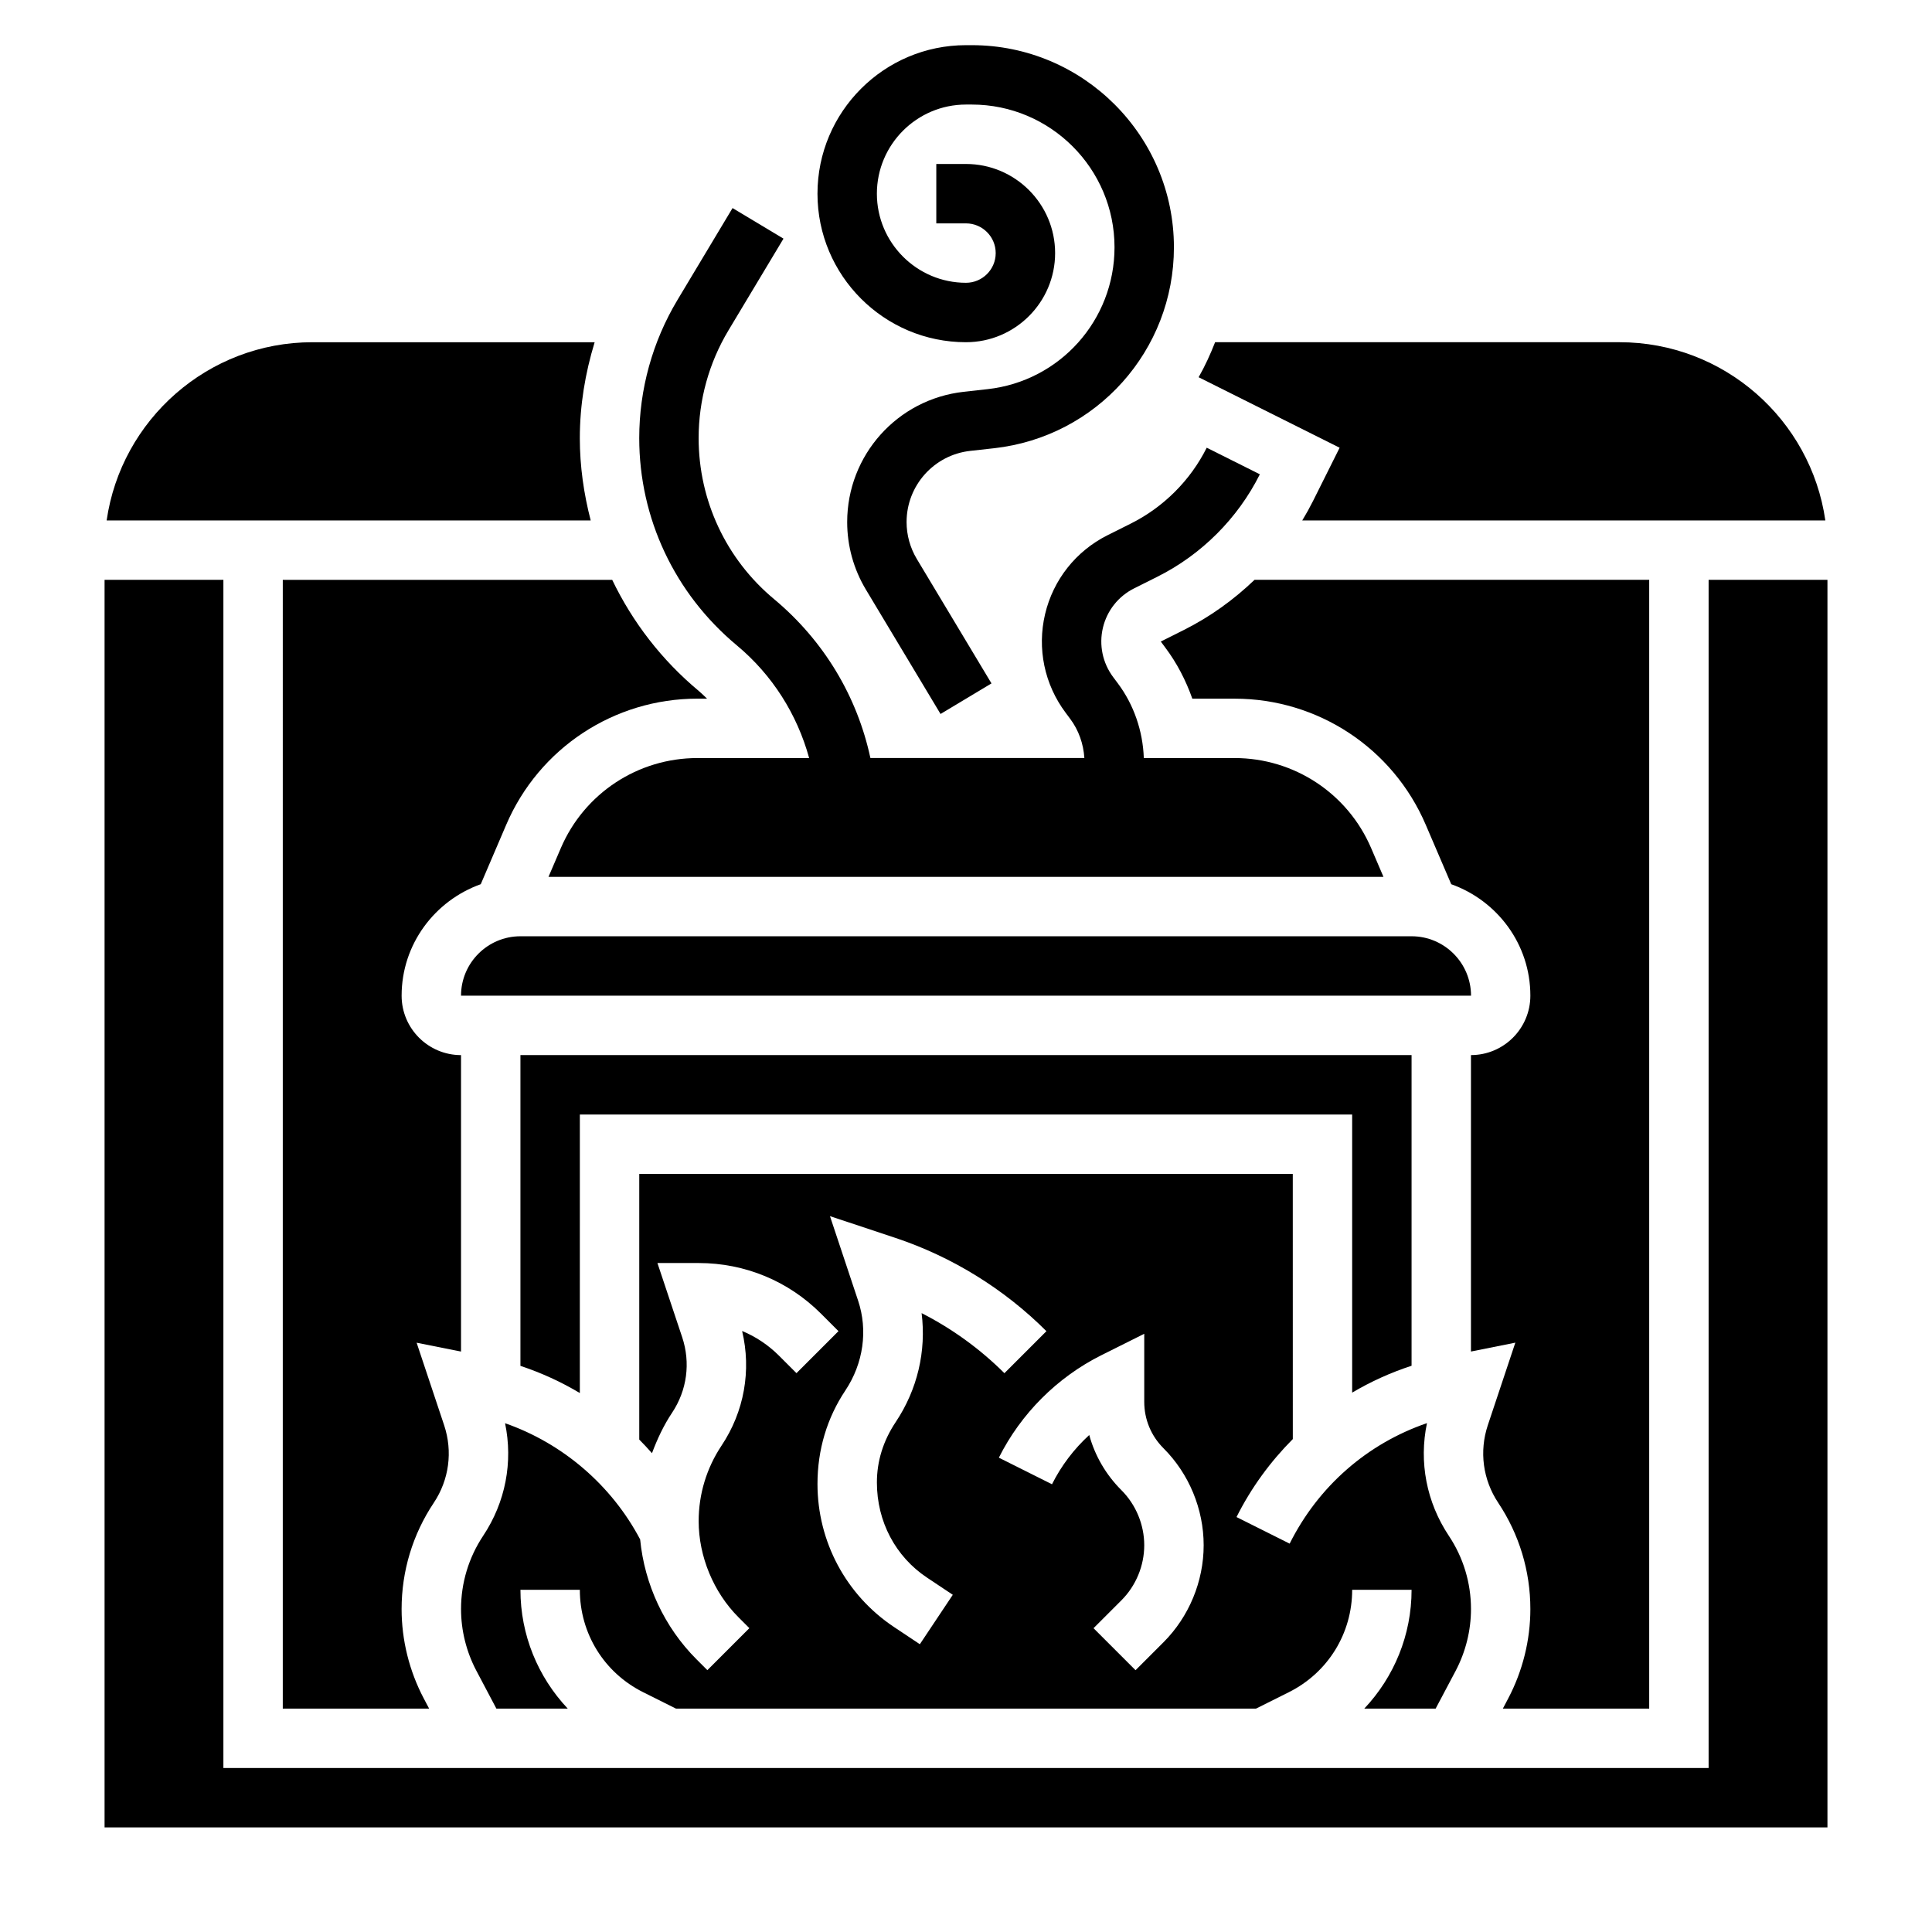 <?xml version="1.0" encoding="UTF-8"?>
<!-- Uploaded to: SVG Repo, www.svgrepo.com, Generator: SVG Repo Mixer Tools -->
<svg fill="#000000" width="800px" height="800px" version="1.1" viewBox="144 144 512 512" xmlns="http://www.w3.org/2000/svg">
 <g>
  <path d="m400 234.69c13.02 0 23.617-10.598 23.617-23.617 0-13.02-10.598-23.617-23.617-23.617h-7.871v15.742h7.871c4.336 0 7.871 3.527 7.871 7.871s-3.535 7.871-7.871 7.871c-13.02 0-23.617-10.598-23.617-23.617 0-13.02 10.598-23.617 23.617-23.617h1.535c20.859 0.008 37.824 16.973 37.824 37.832 0 19.293-14.461 35.465-33.645 37.59l-6.297 0.699c-17.621 1.953-30.906 16.801-30.906 34.527 0 6.297 1.707 12.477 4.953 17.879l19.789 32.977 13.5-8.102-19.789-32.977c-1.773-2.961-2.711-6.336-2.711-9.777 0-9.691 7.266-17.805 16.895-18.871l6.305-0.699c27.168-3.031 47.648-25.922 47.648-53.246 0-29.535-24.031-53.57-53.566-53.57h-1.535c-21.703 0-39.359 17.656-39.359 39.359-0.004 21.703 17.656 39.363 39.359 39.363z"/>
  <path d="m339.28 315.04c9.43 7.856 15.98 18.301 19.152 29.852h-29.621c-15.762 0-29.969 9.359-36.18 23.852l-3.277 7.637h221.28l-3.273-7.637c-6.211-14.492-20.41-23.852-36.18-23.852h-24.059c-0.25-7.133-2.629-14.137-6.918-19.844l-1.195-1.598c-2.809-3.754-3.801-8.516-2.731-13.066 1.078-4.559 4.094-8.367 8.281-10.461l6.18-3.094c11.668-5.832 21.309-15.477 27.137-27.137l-14.082-7.047c-4.312 8.645-11.453 15.777-20.098 20.098l-6.18 3.094c-8.375 4.188-14.414 11.816-16.562 20.926-2.148 9.109-0.164 18.633 5.457 26.129l1.195 1.605c2.25 2.992 3.527 6.652 3.762 10.391h-56.703c-3.488-16.297-12.32-31.109-25.566-42.148-12.676-10.566-19.953-26.113-19.953-42.637 0-10.051 2.731-19.934 7.902-28.551l14.586-24.309-13.5-8.102-14.574 24.309c-6.644 11.066-10.156 23.75-10.156 36.652 0 21.215 9.344 41.164 25.875 54.938z"/>
  <path d="m524.46 596.8 5.305-10.012c2.652-5.035 4.062-10.695 4.062-16.379 0-6.934-2.031-13.641-5.871-19.406-5.926-8.902-7.957-19.562-5.793-29.859-15.793 5.414-28.789 16.727-36.391 31.938l-14.082-7.047c3.898-7.785 8.973-14.688 14.918-20.664l-0.008-70.27h-173.19v70.398c1.164 1.164 2.273 2.379 3.371 3.613 1.395-3.731 3.086-7.359 5.328-10.723 3.961-5.945 4.938-13.234 2.676-20.012l-6.559-19.66h10.926c12.258 0 23.781 4.769 32.441 13.438l4.613 4.613-11.133 11.133-4.613-4.613c-2.852-2.852-6.172-5.062-9.793-6.559 2.488 10.445 0.566 21.355-5.465 30.395-3.953 5.941-6.051 12.855-6.051 19.992 0 9.352 3.945 18.871 10.555 25.48l2.883 2.883-11.133 11.133-2.883-2.883c-8.492-8.492-13.777-19.859-14.926-31.762-7.598-14.398-20.539-25.473-35.801-30.797 2.148 10.289 0.117 20.934-5.801 29.828-3.836 5.769-5.867 12.484-5.867 19.41 0 5.684 1.41 11.336 4.07 16.367l5.297 10.023h18.91c-7.898-8.387-12.535-19.492-12.535-31.488h15.742c0 11.57 6.422 21.965 16.766 27.137l8.711 4.352h153.72l8.707-4.352c10.348-5.176 16.773-15.566 16.773-27.137h15.742c0 11.996-4.637 23.105-12.531 31.488zm-136.69-17.066-6.871-4.574c-12.684-8.457-20.258-22.625-20.258-37.898 0-9.094 2.551-17.523 7.383-24.766 4.816-7.234 5.992-15.973 3.394-23.781l-7.469-22.426 17.422 5.793c14.965 4.992 28.781 13.531 39.941 24.695l-11.133 11.133c-6.414-6.406-13.863-11.801-21.945-15.918 1.266 10.043-1.094 20.223-6.856 28.859-3.356 5.019-4.992 10.43-4.992 16.012 0 10.391 4.953 19.664 13.25 25.199l6.863 4.574zm64.551-0.504-7.391 7.391-11.133-11.133 7.391-7.391c3.844-3.84 6.047-9.164 6.047-14.594 0-5.434-2.203-10.754-6.047-14.594-4.125-4.117-7.031-9.148-8.527-14.617-4.047 3.707-7.414 8.133-9.871 13.051l-14.082-7.047c5.832-11.66 15.469-21.301 27.137-27.137l11.391-5.691v18.027c0 4.637 1.801 9.004 5.086 12.289 6.777 6.762 10.66 16.137 10.66 25.719 0 9.578-3.883 18.953-10.66 25.727z"/>
  <path d="m218.94 596.8h38.785l-1.402-2.652c-3.856-7.301-5.894-15.504-5.894-23.738 0-10.051 2.945-19.789 8.516-28.133 4.078-6.117 5.078-13.617 2.754-20.586l-7.289-21.859 11.766 2.344v-78.562c-8.684 0-15.742-7.062-15.742-15.742 0-13.656 8.793-25.199 20.973-29.551l6.754-15.77c8.695-20.293 28.578-33.402 50.652-33.402h2.559c-0.707-0.676-1.402-1.379-2.164-2.016-9.848-8.203-17.594-18.285-22.969-29.473l-87.297 0.004z"/>
  <path d="m542.27 596.8h38.785v-299.14h-104.59c-5.527 5.297-11.801 9.816-18.672 13.258l-6.172 3.094 1.203 1.621c3.078 4.094 5.449 8.691 7.156 13.523h11.203c22.074 0 41.949 13.105 50.648 33.402l6.762 15.77c12.176 4.34 20.969 15.879 20.969 29.539 0 8.684-7.062 15.742-15.742 15.742v78.562l11.762-2.356-7.289 21.859c-2.32 6.965-1.316 14.469 2.754 20.586 5.57 8.363 8.516 18.094 8.516 28.145 0 8.234-2.039 16.438-5.887 23.734z"/>
  <path d="m491.98 276.74c-0.883 1.762-1.844 3.496-2.867 5.18h138.62c-3.832-26.672-26.828-47.23-54.547-47.23h-107.17c-1.258 3.203-2.676 6.32-4.367 9.281l37.367 18.68z"/>
  <path d="m297.66 260.11c0-8.668 1.418-17.207 3.93-25.418h-74.781c-27.719 0-50.711 20.562-54.547 47.23h128.28c-1.828-7.062-2.883-14.359-2.883-21.812z"/>
  <path d="m518.08 392.12h-236.16c-8.684 0-15.742 7.062-15.742 15.742h267.66c-0.008-8.68-7.07-15.742-15.754-15.742z"/>
  <path d="m518.08 505.94v-82.328h-236.16v82.355c5.512 1.836 10.793 4.242 15.742 7.203l0.004-73.812h204.67v73.699c4.934-2.914 10.199-5.309 15.742-7.117z"/>
  <path d="m596.8 297.66v314.88h-393.6v-314.88h-31.488v330.62h456.58v-330.62z"/>
 </g>
</svg>